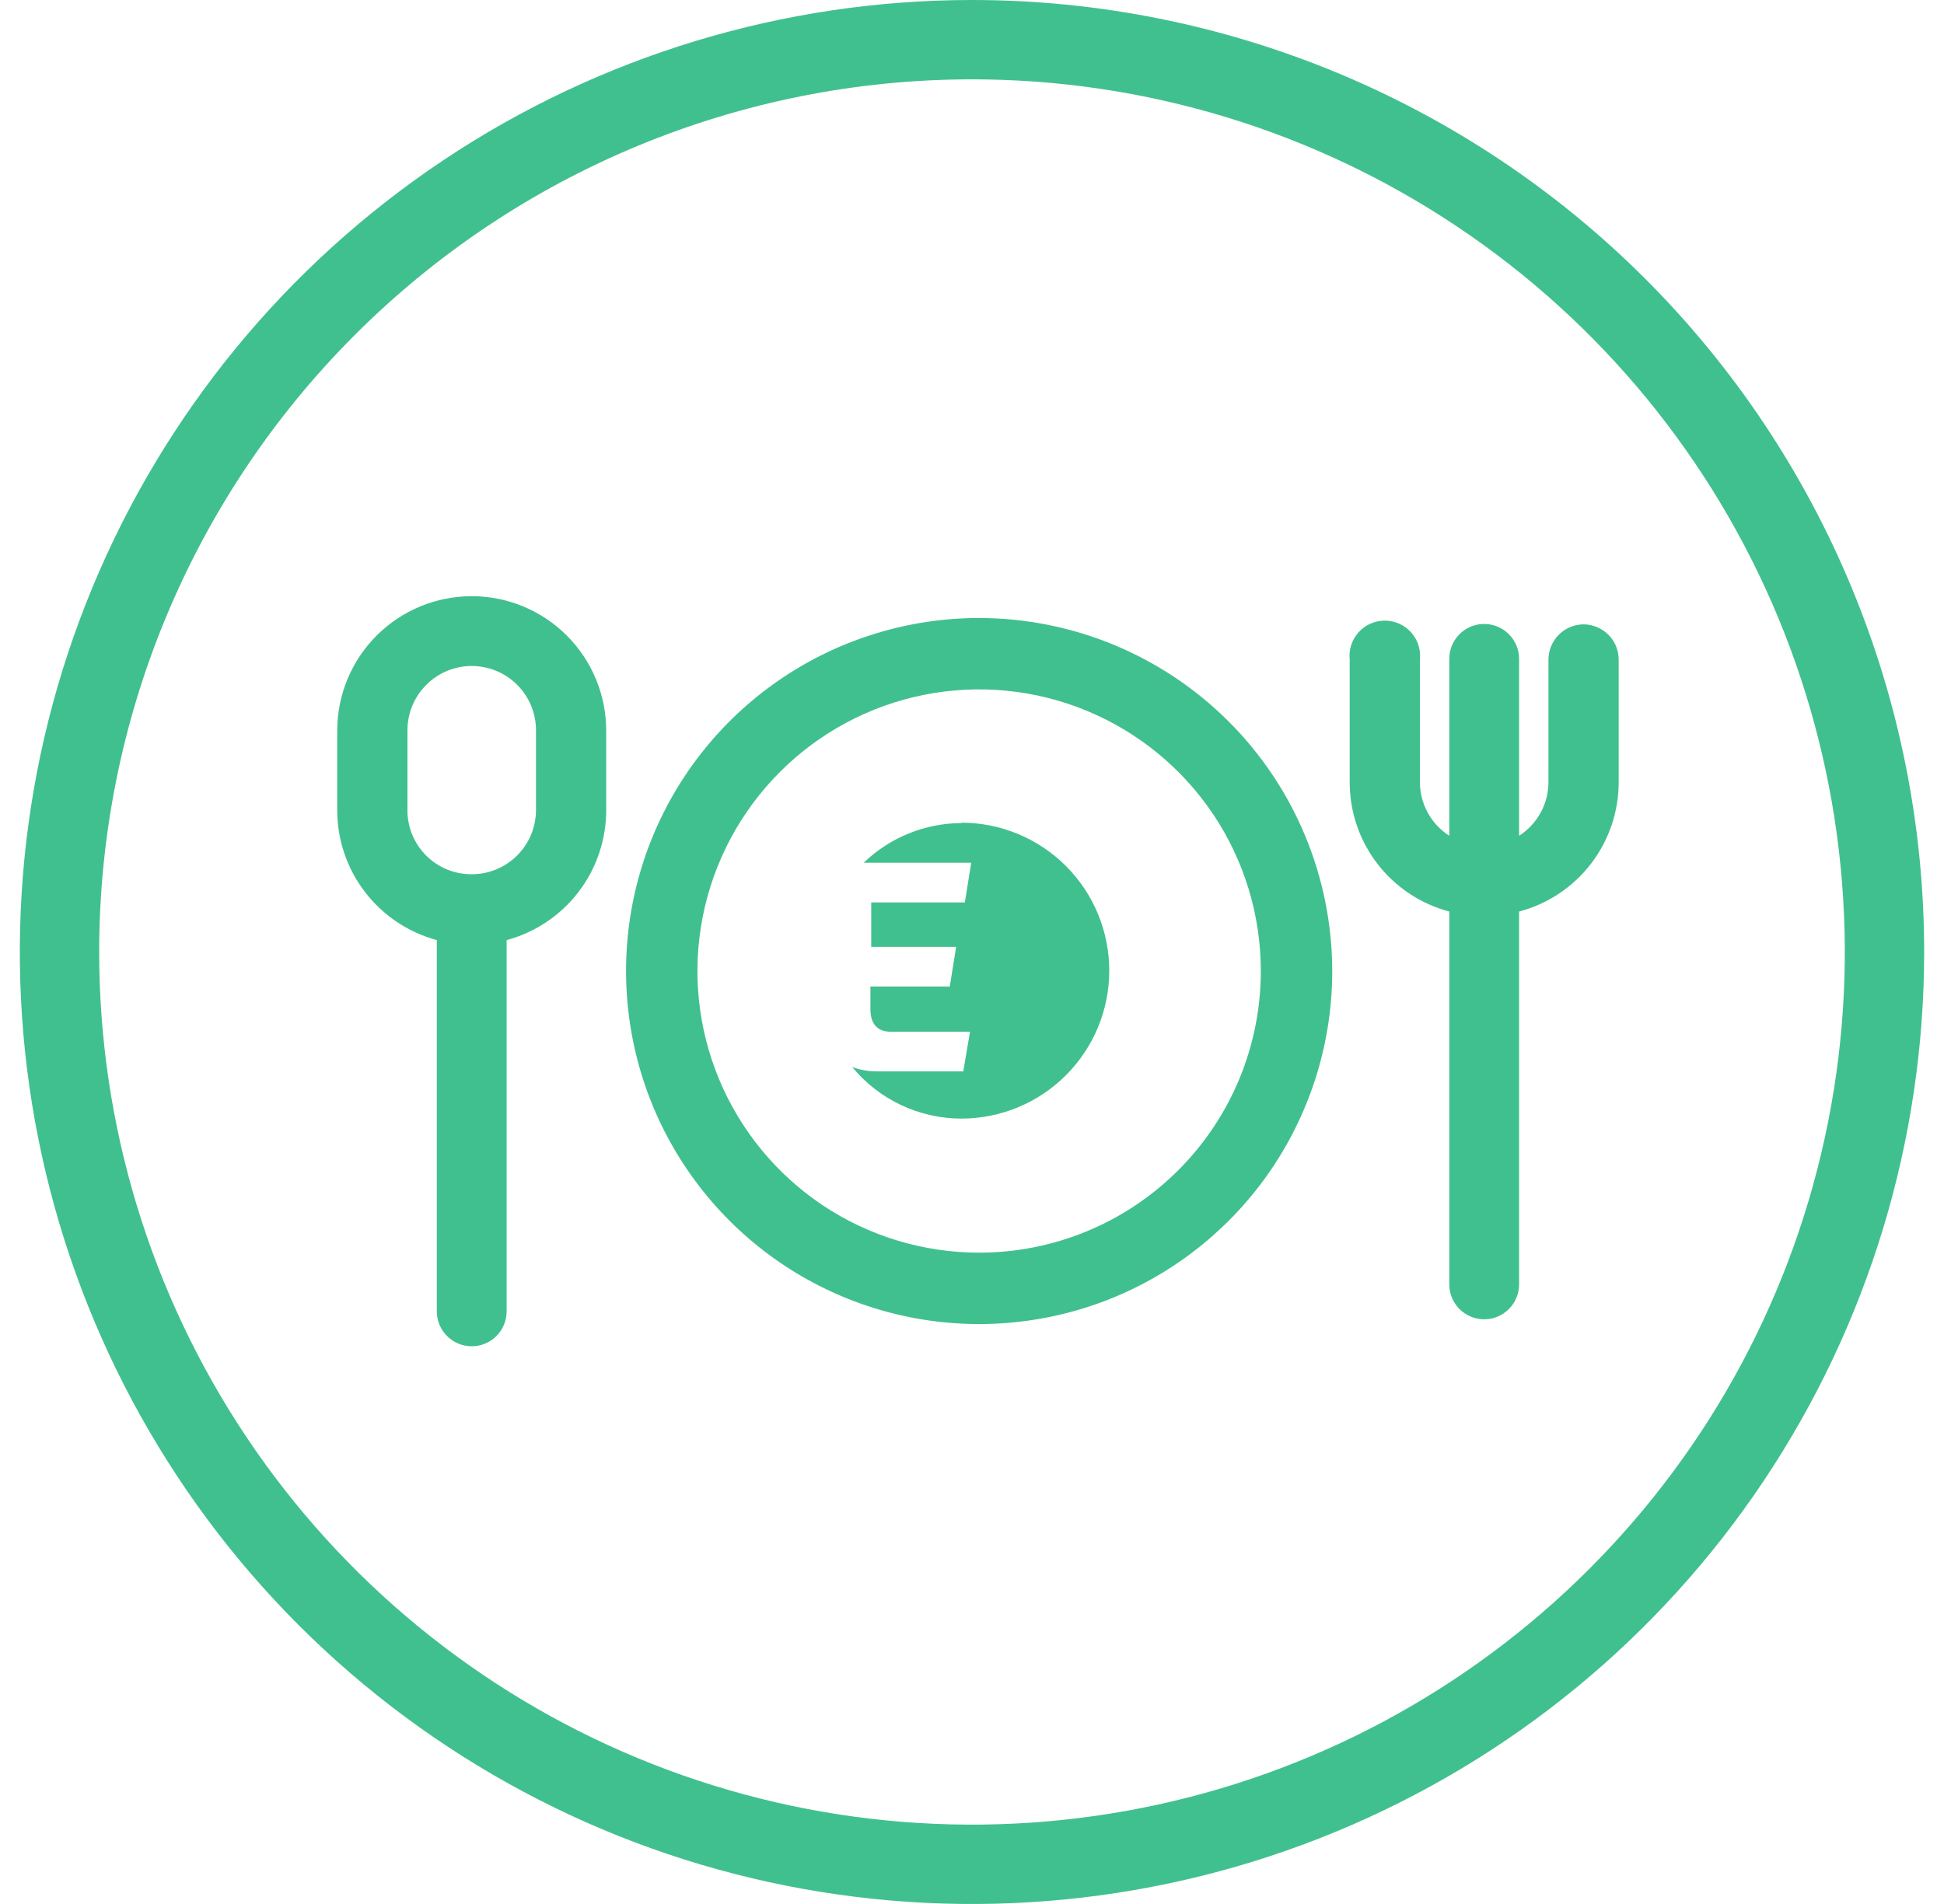 <svg width="49" height="48" viewBox="0 0 49 48" fill="none" xmlns="http://www.w3.org/2000/svg">
<path d="M24.5 2C28.851 2 33.105 3.29 36.722 5.708C40.34 8.125 43.16 11.561 44.825 15.581C46.49 19.601 46.926 24.024 46.077 28.292C45.228 32.56 43.133 36.48 40.056 39.556C36.98 42.633 33.06 44.728 28.792 45.577C24.524 46.426 20.101 45.99 16.081 44.325C12.061 42.66 8.625 39.84 6.208 36.223C3.79 32.605 2.5 28.351 2.5 24C2.5 18.165 4.818 12.569 8.944 8.444C13.069 4.318 18.665 2 24.5 2ZM24.5 3.05176e-05C19.753 3.05176e-05 15.113 1.408 11.166 4.045C7.22 6.682 4.143 10.43 2.327 14.816C0.51 19.201 0.035 24.027 0.961 28.682C1.887 33.338 4.173 37.614 7.529 40.971C10.886 44.327 15.162 46.613 19.818 47.539C24.473 48.465 29.299 47.99 33.684 46.173C38.07 44.357 41.818 41.281 44.455 37.334C47.092 33.387 48.5 28.747 48.5 24C48.5 17.635 45.971 11.53 41.471 7.029C36.97 2.529 30.865 3.05176e-05 24.5 3.05176e-05Z" fill="#41C08F"/>
<g clip-path="url(#clip0_6517_13649)">
<path d="M11.89 15.03C10.991 15.03 10.129 15.387 9.493 16.023C8.857 16.659 8.5 17.521 8.5 18.42V20.42C8.499 21.167 8.744 21.893 9.198 22.486C9.652 23.079 10.289 23.506 11.01 23.7V33.06C11.01 33.176 11.033 33.29 11.077 33.397C11.121 33.504 11.186 33.601 11.268 33.682C11.35 33.764 11.447 33.829 11.553 33.873C11.66 33.917 11.774 33.94 11.89 33.94C12.006 33.94 12.12 33.917 12.227 33.873C12.334 33.829 12.431 33.764 12.512 33.682C12.594 33.601 12.659 33.504 12.703 33.397C12.747 33.29 12.77 33.176 12.77 33.06V23.7C13.491 23.506 14.128 23.079 14.582 22.486C15.036 21.893 15.281 21.167 15.28 20.42V18.42C15.28 17.521 14.923 16.659 14.287 16.023C13.651 15.387 12.789 15.03 11.89 15.03ZM13.51 20.41C13.511 20.624 13.47 20.835 13.39 21.033C13.309 21.231 13.19 21.41 13.039 21.562C12.889 21.713 12.71 21.834 12.512 21.916C12.315 21.998 12.104 22.04 11.89 22.04V22.04C11.676 22.041 11.464 22 11.266 21.919C11.068 21.837 10.889 21.717 10.738 21.565C10.587 21.413 10.468 21.233 10.388 21.035C10.307 20.836 10.267 20.624 10.27 20.41V18.41C10.27 17.98 10.441 17.568 10.745 17.265C11.048 16.961 11.46 16.79 11.89 16.79V16.79C12.32 16.79 12.732 16.961 13.036 17.265C13.339 17.568 13.51 17.98 13.51 18.41V20.41Z" fill="#41C08F"/>
<path d="M39.92 15.74C39.684 15.74 39.458 15.834 39.291 16.001C39.124 16.168 39.03 16.394 39.03 16.63V19.71C39.031 19.981 38.964 20.247 38.834 20.485C38.705 20.723 38.518 20.924 38.29 21.07V16.61C38.29 16.377 38.197 16.153 38.032 15.988C37.867 15.823 37.643 15.73 37.41 15.73C37.176 15.73 36.953 15.823 36.788 15.988C36.623 16.153 36.53 16.377 36.53 16.61V21.07C36.302 20.924 36.115 20.723 35.986 20.485C35.856 20.247 35.789 19.981 35.79 19.71V16.63C35.803 16.506 35.79 16.38 35.752 16.262C35.713 16.143 35.65 16.034 35.567 15.941C35.483 15.848 35.381 15.774 35.267 15.723C35.153 15.672 35.03 15.646 34.905 15.646C34.78 15.646 34.657 15.672 34.543 15.723C34.429 15.774 34.327 15.848 34.243 15.941C34.16 16.034 34.097 16.143 34.058 16.262C34.02 16.38 34.007 16.506 34.02 16.63V19.71C34.017 20.456 34.262 21.182 34.717 21.774C35.171 22.365 35.809 22.79 36.53 22.98V32.38C36.53 32.613 36.623 32.837 36.788 33.002C36.953 33.167 37.176 33.26 37.41 33.26C37.643 33.26 37.867 33.167 38.032 33.002C38.197 32.837 38.29 32.613 38.29 32.38V22.98C39.011 22.79 39.649 22.365 40.103 21.774C40.557 21.182 40.803 20.456 40.8 19.71V16.63C40.8 16.396 40.708 16.171 40.543 16.004C40.378 15.838 40.154 15.743 39.92 15.74V15.74Z" fill="#41C08F"/>
<path d="M24.68 15.58C22.92 15.58 21.199 16.102 19.735 17.08C18.272 18.058 17.131 19.448 16.457 21.074C15.784 22.7 15.608 24.49 15.951 26.216C16.294 27.943 17.142 29.529 18.387 30.773C19.631 32.018 21.217 32.866 22.944 33.209C24.67 33.552 26.46 33.376 28.086 32.703C29.712 32.029 31.102 30.888 32.08 29.425C33.058 27.961 33.58 26.24 33.58 24.48C33.577 22.12 32.639 19.858 30.97 18.19C29.302 16.521 27.04 15.583 24.68 15.58V15.58ZM24.68 31.58C23.276 31.58 21.903 31.164 20.735 30.384C19.568 29.603 18.658 28.494 18.12 27.197C17.583 25.9 17.442 24.472 17.716 23.095C17.99 21.718 18.667 20.453 19.66 19.46C20.652 18.467 21.918 17.79 23.295 17.516C24.672 17.242 26.1 17.383 27.397 17.921C28.694 18.458 29.803 19.368 30.584 20.535C31.364 21.703 31.78 23.076 31.78 24.48C31.78 25.412 31.596 26.336 31.24 27.197C30.883 28.058 30.36 28.841 29.701 29.5C29.041 30.16 28.259 30.683 27.397 31.04C26.536 31.396 25.612 31.58 24.68 31.58Z" fill="#41C08F"/>
<path d="M24.24 20.75C23.318 20.752 22.433 21.11 21.77 21.75H24.48L24.32 22.75H21.96V23.87H24.1L23.94 24.87H21.94V25.45C21.94 25.78 22.09 26.01 22.45 26.01H24.45L24.28 27.01H22.1C21.889 27.01 21.679 26.973 21.48 26.9C21.814 27.306 22.234 27.633 22.71 27.858C23.185 28.082 23.704 28.199 24.23 28.2C25.219 28.2 26.168 27.807 26.867 27.108C27.567 26.408 27.96 25.459 27.96 24.47C27.96 23.481 27.567 22.532 26.867 21.832C26.168 21.133 25.219 20.74 24.23 20.74L24.24 20.75Z" fill="#41C08F"/>
</g>
<defs>
<clipPath id="clip0_6517_13649">
<rect width="32.3" height="18.91" fill="white" transform="translate(8.5 15.03)"/>
</clipPath>
</defs>
</svg>
